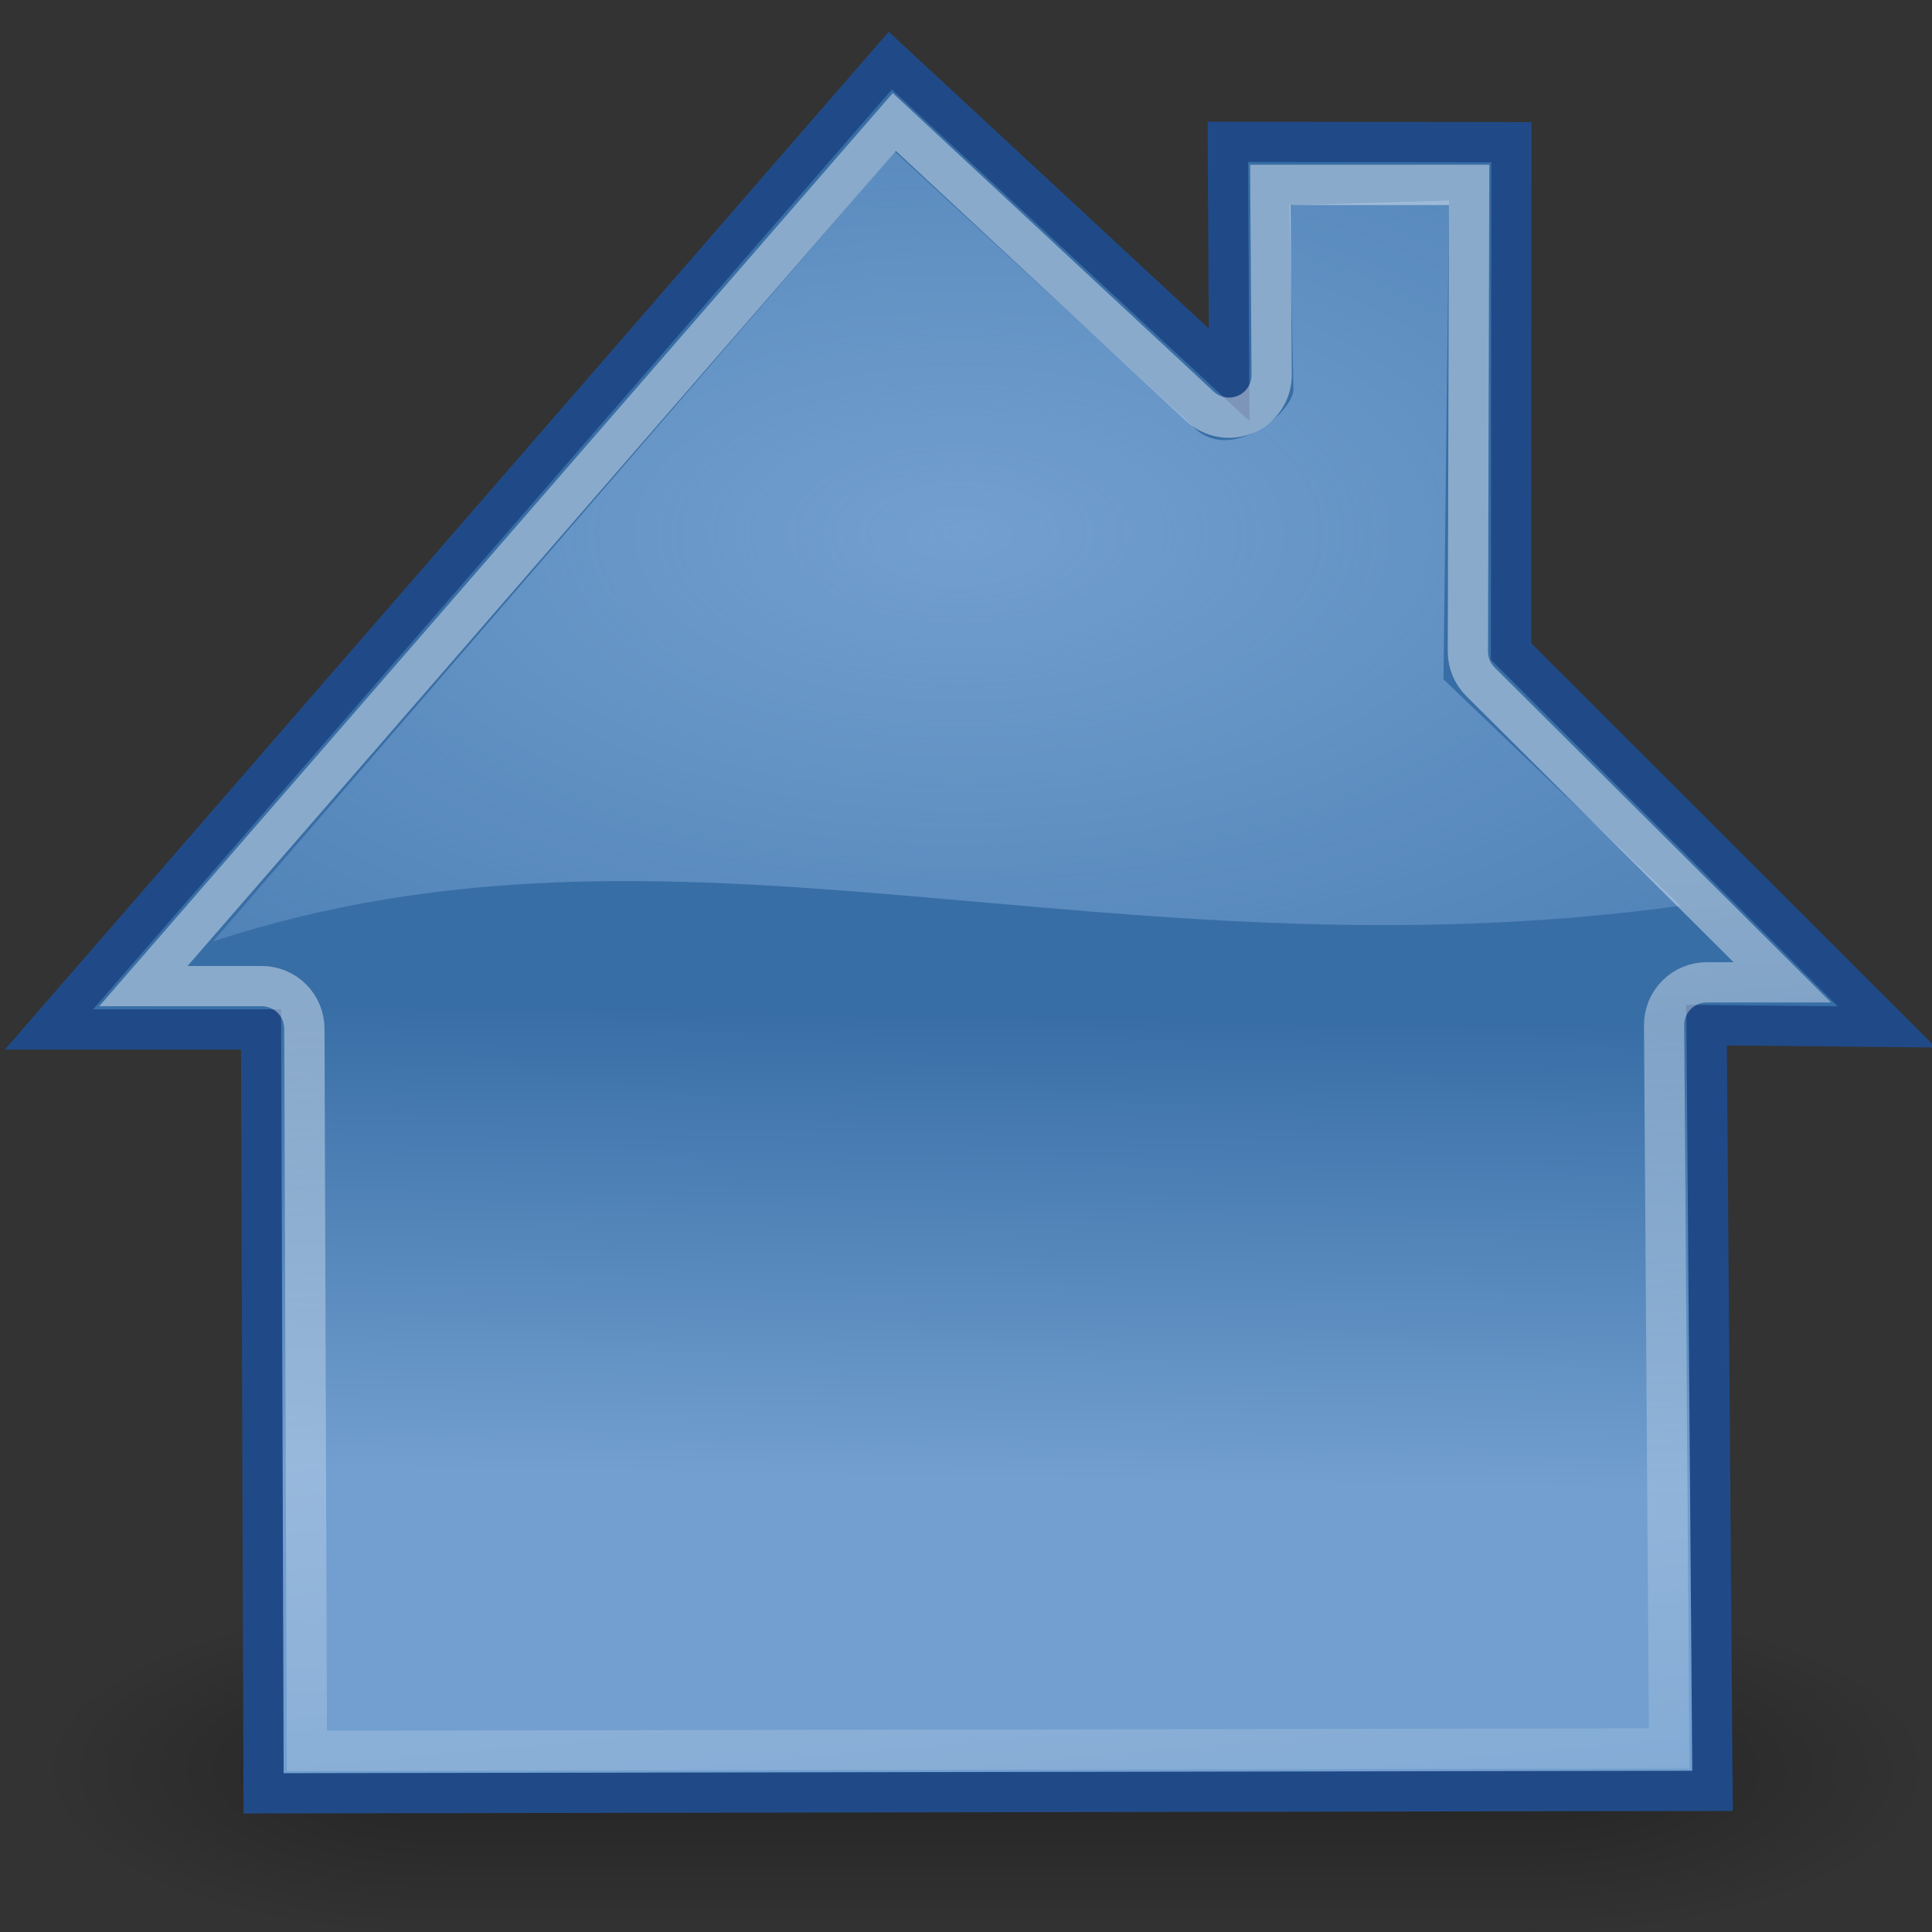 <?xml version="1.0" encoding="UTF-8" standalone="no"?>
<!-- Created with Inkscape (http://www.inkscape.org/) -->
<svg
   xmlns:dc="http://purl.org/dc/elements/1.1/"
   xmlns:cc="http://web.resource.org/cc/"
   xmlns:rdf="http://www.w3.org/1999/02/22-rdf-syntax-ns#"
   xmlns:svg="http://www.w3.org/2000/svg"
   xmlns="http://www.w3.org/2000/svg"
   xmlns:xlink="http://www.w3.org/1999/xlink"
   xmlns:sodipodi="http://sodipodi.sourceforge.net/DTD/sodipodi-0.dtd"
   xmlns:inkscape="http://www.inkscape.org/namespaces/inkscape"
   width="48px"
   height="48px"
   id="svg1328"
   sodipodi:version="0.32"
   inkscape:version="0.43+devel"
   sodipodi:docbase="/home/lapo/Icone/gnome-icon-theme/scalable/actions"
   sodipodi:docname="go-home.svg">
  <rect width="100%" height="100%" fill="#333333" stroke="none"/>
  <sodipodi:namedview
     inkscape:cy="-4.4290982"
     inkscape:cx="30.49252"
     inkscape:zoom="8"
     inkscape:window-height="968"
     inkscape:window-width="1051"
     inkscape:pageshadow="2"
     inkscape:pageopacity="0.0"
     guidetolerance="10.0"
     gridtolerance="10.0"
     objecttolerance="10.0"
     borderopacity="0.318"
     bordercolor="#666"
     pagecolor="#ffffff"
     id="base"
     inkscape:showpageshadow="false"
     showgrid="false"
     inkscape:window-x="621"
     inkscape:window-y="54"
     inkscape:current-layer="layer1" />
  <defs
     id="defs1330">
    <linearGradient
       id="linearGradient2804">
      <stop
         style="stop-color:black;stop-opacity:0;"
         offset="0"
         id="stop2806" />
      <stop
         id="stop2812"
         offset="0.5"
         style="stop-color:black;stop-opacity:1;" />
      <stop
         style="stop-color:black;stop-opacity:0;"
         offset="1"
         id="stop2808" />
    </linearGradient>
    <linearGradient
       inkscape:collect="always"
       id="linearGradient2781">
      <stop
         style="stop-color:black;stop-opacity:1;"
         offset="0"
         id="stop2783" />
      <stop
         style="stop-color:black;stop-opacity:0;"
         offset="1"
         id="stop2785" />
    </linearGradient>
    <linearGradient
       inkscape:collect="always"
       id="linearGradient2782">
      <stop
         style="stop-color:white;stop-opacity:1;"
         offset="0"
         id="stop2784" />
      <stop
         style="stop-color:white;stop-opacity:0;"
         offset="1"
         id="stop2786" />
    </linearGradient>
    <linearGradient
       inkscape:collect="always"
       id="linearGradient5124">
      <stop
         style="stop-color:#729fcf;stop-opacity:1;"
         offset="0"
         id="stop5126" />
      <stop
         style="stop-color:#729fcf;stop-opacity:0;"
         offset="1"
         id="stop5128" />
    </linearGradient>
    <radialGradient
       inkscape:collect="always"
       xlink:href="#linearGradient5124"
       id="radialGradient5130"
       cx="8"
       cy="5.89"
       fx="8"
       fy="5.89"
       r="6"
       gradientTransform="matrix(7.753,-8.801823e-16,4.560248e-16,4.022,-38.2,-10.429)"
       gradientUnits="userSpaceOnUse" />
    <linearGradient
       id="linearGradient5106">
      <stop
         style="stop-color:#729fcf;stop-opacity:1;"
         offset="0"
         id="stop5108" />
      <stop
         style="stop-color:#386ea6;stop-opacity:1;"
         offset="1"
         id="stop5110" />
    </linearGradient>
    <linearGradient
       inkscape:collect="always"
       id="linearGradient5117">
      <stop
         style="stop-color:black;stop-opacity:1;"
         offset="0"
         id="stop5119" />
      <stop
         style="stop-color:black;stop-opacity:0;"
         offset="1"
         id="stop5121" />
    </linearGradient>
    <radialGradient
       inkscape:collect="always"
       xlink:href="#linearGradient5117"
       id="radialGradient5123"
       cx="11.004"
       cy="19.348"
       fx="11.004"
       fy="19.348"
       r="9.237"
       gradientTransform="matrix(1,0,0,0.239,-2.08763e-16,14.72)"
       gradientUnits="userSpaceOnUse" />
    <linearGradient
       inkscape:collect="always"
       xlink:href="#linearGradient5106"
       id="linearGradient2780"
       gradientUnits="userSpaceOnUse"
       gradientTransform="matrix(3.137,0,0,3.184,-1.607,-4.861)"
       x1="8.543"
       y1="13.081"
       x2="8.606"
       y2="9.457" />
    <linearGradient
       inkscape:collect="always"
       xlink:href="#linearGradient2782"
       id="linearGradient2788"
       x1="26.062"
       y1="23.266"
       x2="29.031"
       y2="55.266"
       gradientUnits="userSpaceOnUse" />
    <radialGradient
       inkscape:collect="always"
       xlink:href="#linearGradient2781"
       id="radialGradient2787"
       cx="1"
       cy="44"
       fx="1"
       fy="44"
       r="5"
       gradientTransform="matrix(2,0,0,0.8,-13,-79.2)"
       gradientUnits="userSpaceOnUse" />
    <radialGradient
       inkscape:collect="always"
       xlink:href="#linearGradient2781"
       id="radialGradient2791"
       gradientUnits="userSpaceOnUse"
       gradientTransform="matrix(2,0,0,0.8,36,8.8)"
       cx="1"
       cy="44"
       fx="1"
       fy="44"
       r="5" />
    <linearGradient
       inkscape:collect="always"
       xlink:href="#linearGradient2804"
       id="linearGradient2810"
       x1="21.875"
       y1="48.001"
       x2="21.875"
       y2="40"
       gradientUnits="userSpaceOnUse" />
    <radialGradient
       inkscape:collect="always"
       xlink:href="#linearGradient2781"
       id="radialGradient2827"
       gradientUnits="userSpaceOnUse"
       gradientTransform="matrix(2,0,0,0.8,-13,-79.2)"
       cx="1"
       cy="44"
       fx="1"
       fy="44"
       r="5" />
    <radialGradient
       inkscape:collect="always"
       xlink:href="#linearGradient2781"
       id="radialGradient2829"
       gradientUnits="userSpaceOnUse"
       gradientTransform="matrix(2,0,0,0.8,36,8.8)"
       cx="1"
       cy="44"
       fx="1"
       fy="44"
       r="5" />
    <linearGradient
       inkscape:collect="always"
       xlink:href="#linearGradient2804"
       id="linearGradient2831"
       gradientUnits="userSpaceOnUse"
       x1="21.875"
       y1="48.001"
       x2="21.875"
       y2="40" />
  </defs>
  <sodipodi:namedview
     id="namedview21"
     pagecolor="#ffffff"
     bordercolor="#666666"
     borderopacity="1.0"
     inkscape:pageopacity="0.0"
     inkscape:pageshadow="2"
     inkscape:zoom="9.8994949"
     inkscape:cx="24"
     inkscape:cy="24"
     inkscape:current-layer="layer1"
     showgrid="true"
     inkscape:grid-bbox="true"
     inkscape:document-units="px"
     inkscape:window-width="736"
     inkscape:window-height="851"
     inkscape:window-x="214"
     inkscape:window-y="28" />
  <g
     id="layer1"
     inkscape:label="Layer 1"
     inkscape:groupmode="layer">
    <g
       id="g2822"
       style="opacity:0.3"
       transform="matrix(1,0,0,1.037,0,-1.649)">
      <rect
         transform="scale(-1,-1)"
         y="-48"
         x="-11"
         height="8"
         width="10"
         id="rect1892"
         style="opacity:1;color:black;fill:url(#radialGradient2827);fill-opacity:1;fill-rule:nonzero;stroke:none;stroke-width:1;stroke-linecap:square;stroke-linejoin:round;marker:none;marker-start:none;marker-mid:none;marker-end:none;stroke-miterlimit:4;stroke-dasharray:none;stroke-dashoffset:1.2;stroke-opacity:1;visibility:visible;display:inline;overflow:visible" />
      <rect
         y="40"
         x="38"
         height="8"
         width="10"
         id="rect2789"
         style="opacity:1;color:black;fill:url(#radialGradient2829);fill-opacity:1;fill-rule:nonzero;stroke:none;stroke-width:1;stroke-linecap:square;stroke-linejoin:round;marker:none;marker-start:none;marker-mid:none;marker-end:none;stroke-miterlimit:4;stroke-dasharray:none;stroke-dashoffset:1.2;stroke-opacity:1;visibility:visible;display:inline;overflow:visible" />
      <rect
         y="40"
         x="11"
         height="8"
         width="27"
         id="rect2793"
         style="opacity:1;color:black;fill:url(#linearGradient2831);fill-opacity:1;fill-rule:nonzero;stroke:none;stroke-width:1;stroke-linecap:square;stroke-linejoin:round;marker:none;marker-start:none;marker-mid:none;marker-end:none;stroke-miterlimit:4;stroke-dasharray:none;stroke-dashoffset:1.2;stroke-opacity:1;visibility:visible;display:inline;overflow:visible" />
    </g>
    <path
       style="opacity:1;color:black;fill:url(#linearGradient2780);fill-opacity:1;fill-rule:nonzero;stroke:#204a87;stroke-width:1;stroke-linecap:butt;stroke-linejoin:miter;marker:none;marker-start:none;marker-mid:none;marker-end:none;stroke-miterlimit:4;stroke-dasharray:none;stroke-dashoffset:0;stroke-opacity:1;visibility:visible;display:inline;overflow:visible"
       d="M 22.118,1.507 L 1.218,25.576 L 6.486,25.576 L 6.549,44.555 L 42.547,44.493 L 42.399,25.469 L 46.875,25.513 L 37.541,16.184 L 37.55,3.533 L 30.506,3.524 L 30.537,9.312 L 22.118,1.507 z "
       id="rect5117"
       sodipodi:nodetypes="cccccccccccc" />
    <path
       style="opacity:1;color:#000000;fill:url(#radialGradient5130);fill-opacity:1;fill-rule:nonzero;stroke:none;stroke-width:1;stroke-linecap:butt;stroke-linejoin:miter;marker:none;marker-start:none;marker-mid:none;marker-end:none;stroke-miterlimit:4;stroke-dasharray:none;stroke-dashoffset:0;stroke-opacity:1;visibility:visible;display:inline;overflow:visible"
       d="M 22.235,3.768 L 5.293,23.389 C 16.872,19.589 27.434,24.45 41.753,22.505 L 35.863,16.878 L 36.002,4.981 L 32.035,5.099 L 32.134,9.632 C 32.212,10.137 30.757,11.435 29.785,10.728 L 22.235,3.768 z "
       id="path5114"
       sodipodi:nodetypes="ccccccccc" />
    <path
       sodipodi:type="inkscape:offset"
       inkscape:radius="-1.0594395"
       inkscape:original="M 22.125 1.5 L 1.21875 25.5625 L 6.5 25.5625 L 6.5625 44.5625 L 42.53125 44.5 L 42.40625 25.46875 L 46.875 25.5 L 37.53125 16.1875 L 37.5625 3.53125 L 30.5 3.53125 L 30.53125 9.3125 L 22.125 1.5 z "
       xlink:href="#rect5117"
       style="opacity:0.412;color:black;fill:none;fill-opacity:1;fill-rule:nonzero;stroke:url(#linearGradient2788);stroke-width:1;stroke-linecap:butt;stroke-linejoin:miter;marker:none;marker-start:none;marker-mid:none;marker-end:none;stroke-miterlimit:4;stroke-dasharray:none;stroke-dashoffset:0;stroke-opacity:1;visibility:visible;display:inline;overflow:visible"
       id="path2778"
       inkscape:href="#rect5117"
       d="M 22.219,3.031 L 3.562,24.5 L 6.5,24.5 C 6.782,24.499 7.053,24.611 7.252,24.81 C 7.452,25.01 7.563,25.28 7.562,25.562 L 7.625,43.5 L 41.469,43.438 L 41.344,25.469 C 41.343,25.187 41.455,24.916 41.654,24.717 C 41.854,24.517 42.124,24.405 42.406,24.406 L 44.281,24.406 L 36.781,16.938 C 36.582,16.739 36.469,16.469 36.469,16.188 L 36.5,4.594 L 31.562,4.594 L 31.594,9.312 C 31.596,9.735 31.347,10.119 30.96,10.288 C 30.573,10.458 30.122,10.382 29.812,10.094 L 22.219,3.031 z " />
  </g>
</svg>
